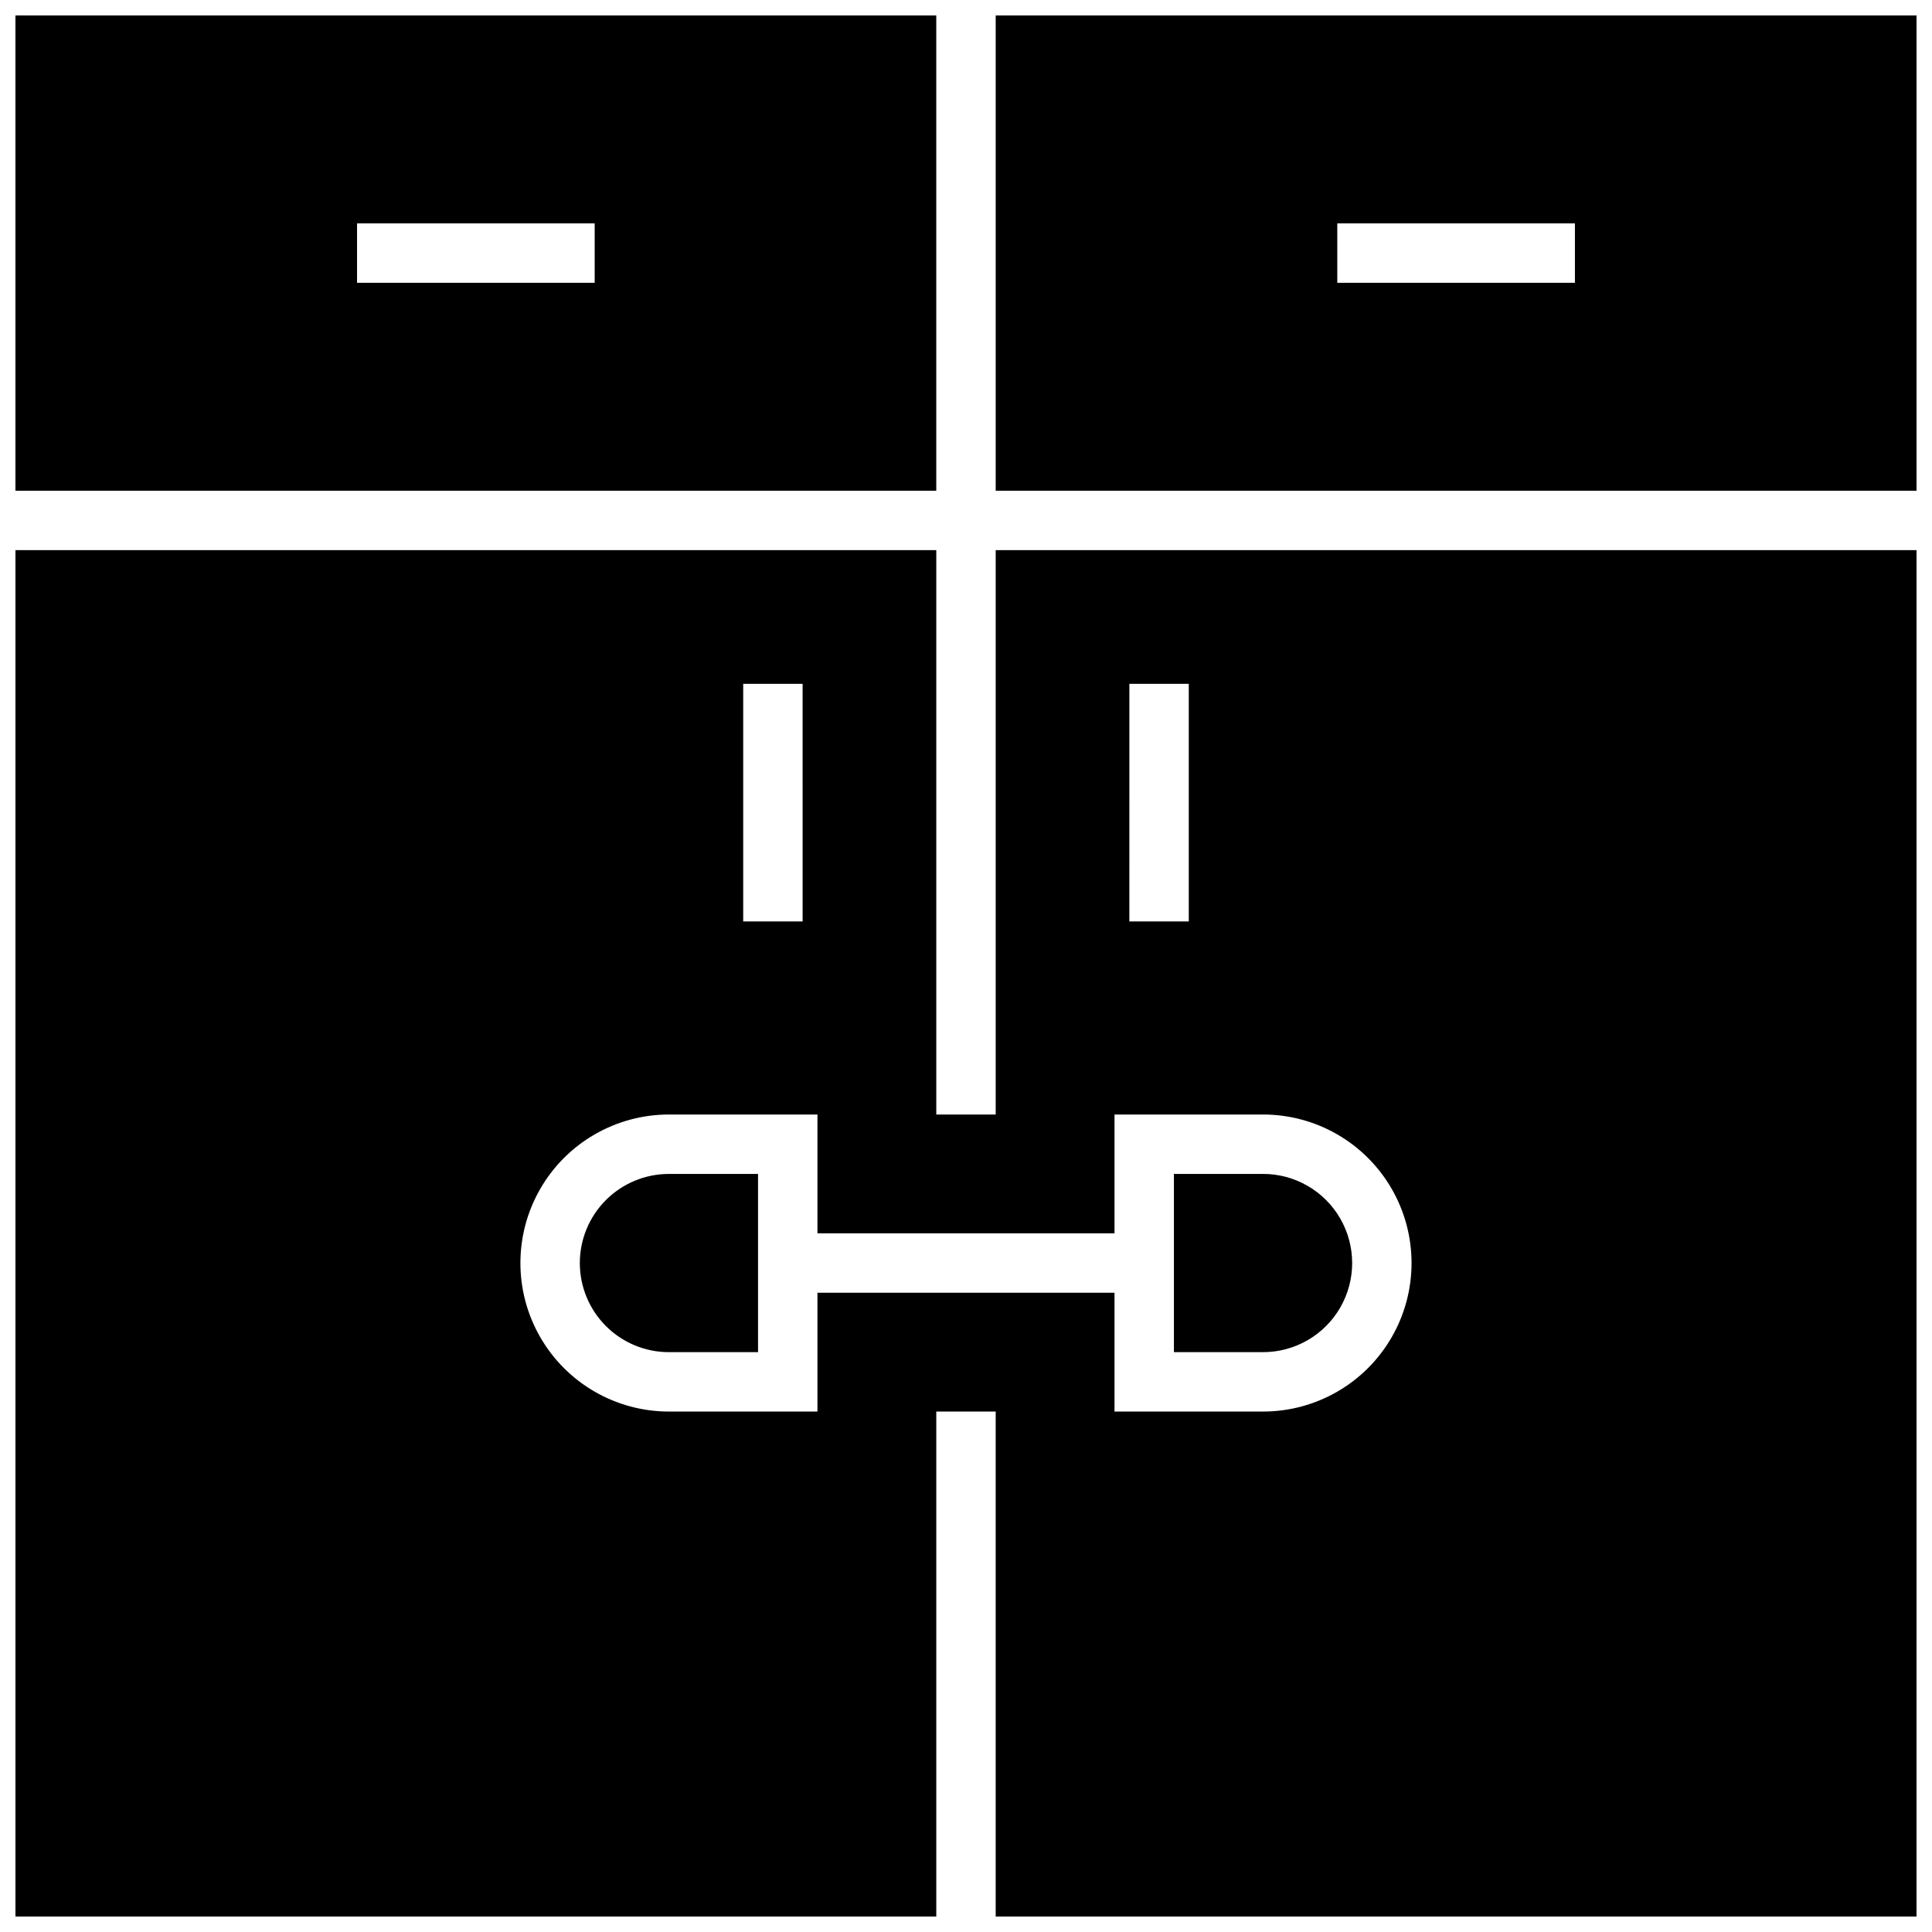 <?xml version="1.0" encoding="UTF-8"?>
<!-- Uploaded to: ICON Repo, www.svgrepo.com, Generator: ICON Repo Mixer Tools -->
<svg width="800px" height="800px" version="1.1" viewBox="144 144 512 512" xmlns="http://www.w3.org/2000/svg">
 <defs>
  <clipPath id="c">
   <path d="m407 148.09h244.9v126.91h-244.9z"/>
  </clipPath>
  <clipPath id="b">
   <path d="m148.09 148.09h244.91v126.91h-244.91z"/>
  </clipPath>
  <clipPath id="a">
   <path d="m148.09 289h503.81v362.9h-503.81z"/>
  </clipPath>
 </defs>
 <path d="m297.66 478.72c0 6.262 2.484 12.27 6.914 16.699 4.43 4.43 10.438 6.918 16.699 6.918h23.617v-47.234h-23.617c-6.262 0-12.27 2.488-16.699 6.918-4.43 4.43-6.914 10.438-6.914 16.699z"/>
 <path d="m478.72 455.1h-23.617v47.234h23.617c8.438 0 16.234-4.504 20.453-11.809 4.219-7.309 4.219-16.309 0-23.617-4.219-7.305-12.016-11.809-20.453-11.809z"/>
 <g clip-path="url(#c)">
  <path d="m407.87 274.05h244.03v-125.95h-244.03zm153.5-70.848v15.742h-62.977v-15.742z"/>
 </g>
 <g clip-path="url(#b)">
  <path d="m392.12 274.05v-125.95h-244.03v125.95zm-153.5-70.848h62.977v15.742h-62.977z"/>
 </g>
 <g clip-path="url(#a)">
  <path d="m407.87 289.79v149.57h-15.746v-149.57h-244.03v362.11h244.03v-133.82h15.742v133.82h244.03l0.004-362.11zm35.426 35.426h15.742v62.977h-15.746zm-102.34 0h15.742l0.004 62.977h-15.746zm137.76 192.86h-39.359v-31.488h-78.723v31.488h-39.359c-14.062 0-27.055-7.5-34.086-19.68-7.031-12.176-7.031-27.184 0-39.359 7.031-12.18 20.023-19.68 34.086-19.68h39.359v31.488h78.723v-31.488h39.359c14.062 0 27.055 7.5 34.086 19.68 7.031 12.176 7.031 27.184 0 39.359-7.031 12.18-20.023 19.68-34.086 19.68z"/>
 </g>
</svg>